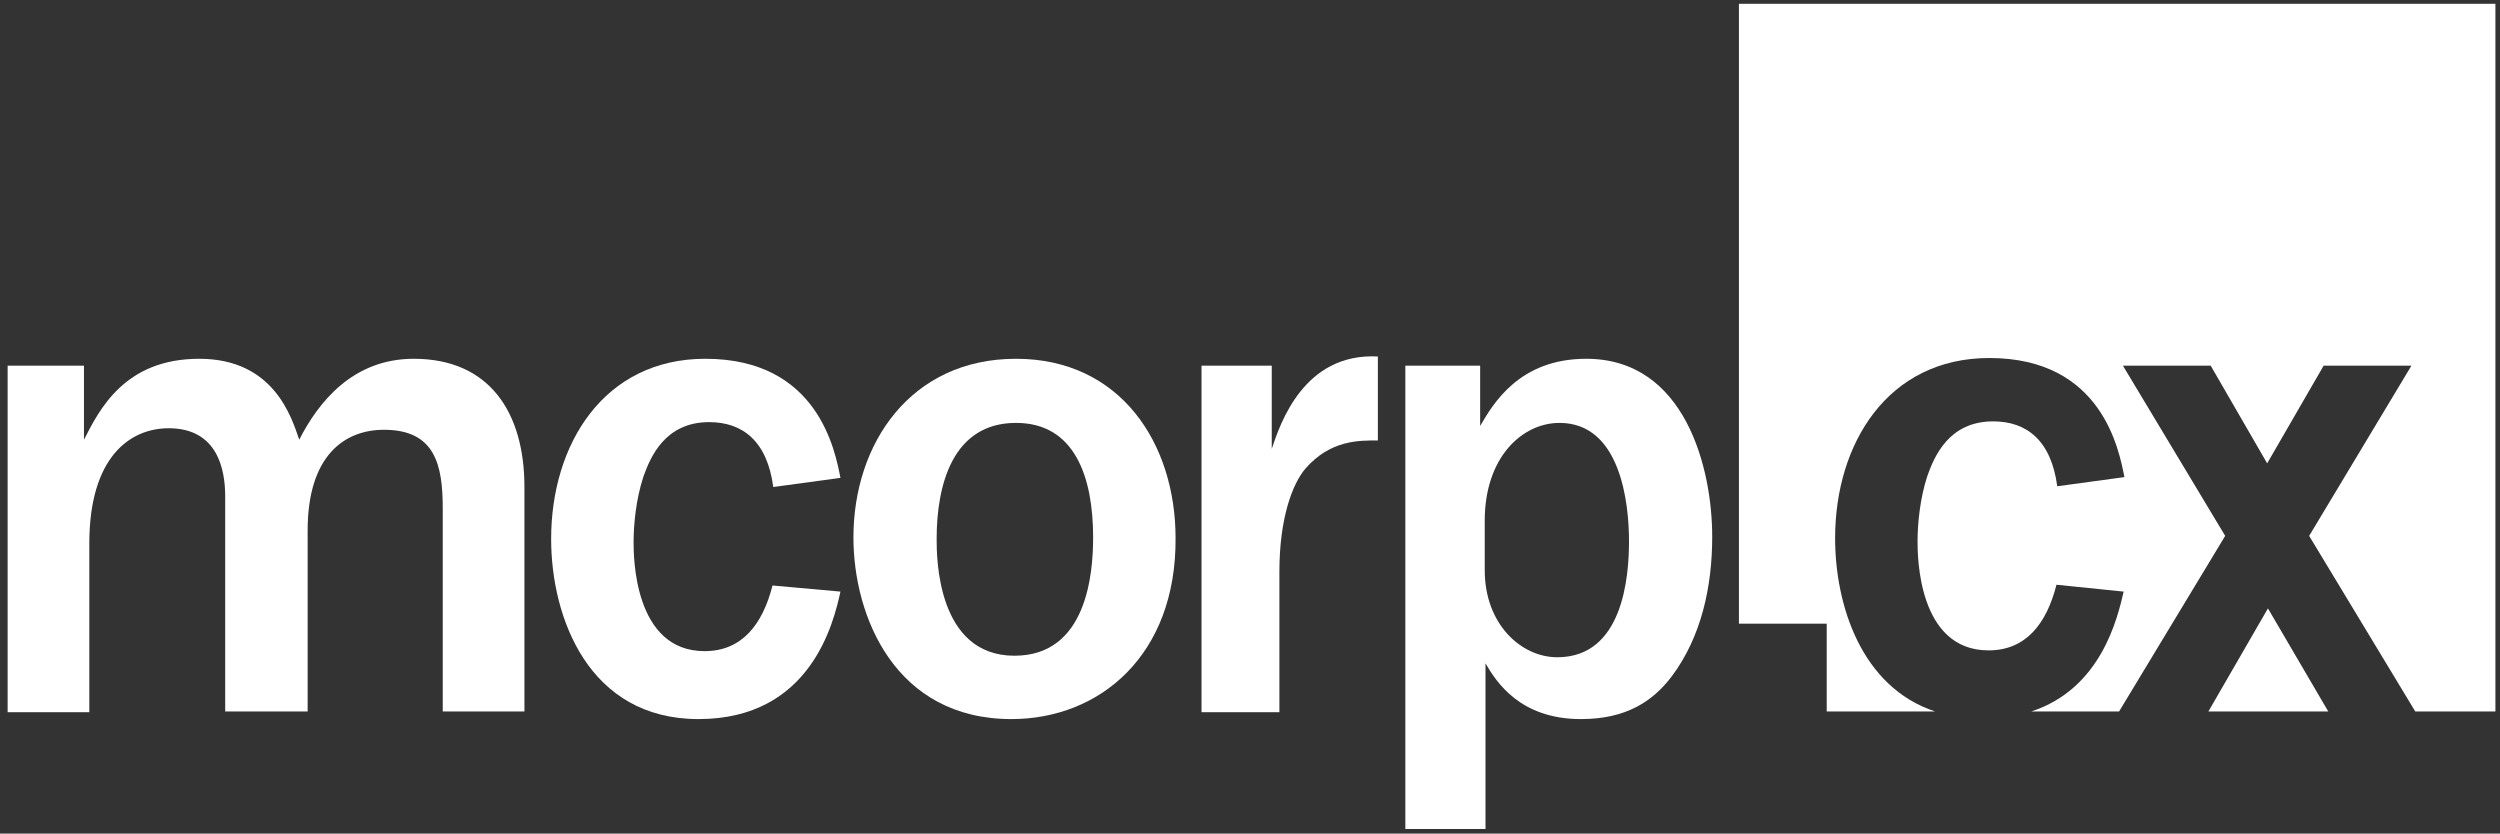 <?xml version="1.0" encoding="utf-8"?>
<!-- Generator: Adobe Illustrator 18.1.1, SVG Export Plug-In . SVG Version: 6.00 Build 0)  -->
<!DOCTYPE svg PUBLIC "-//W3C//DTD SVG 1.1//EN" "http://www.w3.org/Graphics/SVG/1.1/DTD/svg11.dtd">
<svg version="1.1" id="option_3b" xmlns="http://www.w3.org/2000/svg" xmlns:xlink="http://www.w3.org/1999/xlink" x="0px" y="0px"
	 viewBox="0 0 327.5 109.2" enable-background="new 0 0 327.5 109.2" fill="#FFFFFF" xml:space="preserve">
<rect x="0" y="0" width="327.5" height="109.2" fill="#333333" stroke="none"/>
<g>
	<polygon points="289.3,93.2 305,93.2 297.1,79.7 	"/>
	<path d="M227.8,0.5v81.2h11.5v11.5h14.2c-9.7-3.2-13.1-14-13.1-22.7c0-12.4,6.9-23.6,20.2-23.6c14.8,0,17,12.1,17.7,15.6l-8.8,1.2
		c-0.8-6-4-8.5-8.4-8.5c-5.8,0-7.7,4.6-8.6,7.1c-1,3-1.3,6.4-1.3,8.6c0,1.8,0,14.3,9.3,14.3c4.9,0,7.6-3.5,8.9-8.6l8.8,0.9
		c-0.8,3.4-2.9,12.7-12.1,15.7h11.5l13.9-23l-13.4-22.3h11.5l7.4,12.8l7.4-12.8h11.5l-13.4,22.3l13.9,23h10.5V0.5H227.8z"/>
</g>
<g>
	<g>
		<path d="M1,47.9h10v9.7C13,53.7,16.3,47,26.1,47c9.8,0,12.1,7.7,13.1,10.6C41.7,52.7,46.2,47,54.2,47c9.9,0,14.5,7,14.5,16.8v29.4
			H58V66.6c0-5.7-1-10.3-7.7-10.3c-5.1,0-10,3.3-10,13.2v23.7H29.5V65c0-3.5-1-8.9-7.4-8.9c-5.1,0-10.4,3.8-10.4,15.1v22.1H1V47.9z"
			/>
		<path d="M110.1,77.5c-0.9,4.1-3.9,16.7-18.6,16.7c-14.4,0-19.3-13.3-19.3-23.6c0-12.4,6.9-23.6,20.2-23.6
			c14.8,0,17,12.1,17.7,15.6l-8.8,1.2c-0.8-6-4-8.5-8.4-8.5c-5.8,0-7.7,4.6-8.6,7.1c-1,3-1.3,6.4-1.3,8.6c0,1.8,0,14.3,9.3,14.3
			c4.9,0,7.6-3.5,8.9-8.6L110.1,77.5z"/>
		<path d="M132.5,94.2c-15.2,0-20.7-13.4-20.7-23.8c0-12.3,7.5-23.4,21.3-23.4c13.7,0,20.9,11.1,20.9,23.5
			C154.1,85.8,144.1,94.2,132.5,94.2z M133.1,55.4c-8.3,0-10.4,8.1-10.4,15.2c0,2.3,0,15.3,10.2,15.3c9.5,0,10.3-10.8,10.3-15.5
			C143.2,62.5,140.8,55.4,133.1,55.4z"/>
		<path d="M157.4,47.9h9.2v10.9c1.1-3.3,4.2-12.6,13.9-12.1v11c-2.4,0-6.2-0.1-9.5,3.7c-1.7,2-3.4,6.5-3.4,13.5v18.4h-10.2V47.9z"/>
		<path d="M184.1,108.6V47.9h9.8v7.9c1.7-2.9,5.1-8.8,13.9-8.8c13,0,16.5,14.4,16.5,23.3c0,6.5-1.4,13.1-5.3,18.3
			c-2.5,3.3-6,5.6-11.9,5.6c-8,0-11.1-4.9-12.5-7.3v21.7H184.1z M194.5,74.7c0,7.1,4.8,11.4,9.5,11.4c8.6,0,9.4-10.5,9.4-15.2
			c0-5-1.1-15.5-9.1-15.5c-4.9,0-9.8,4.5-9.8,12.8V74.7z"/>
	</g>
</g>
</svg>
